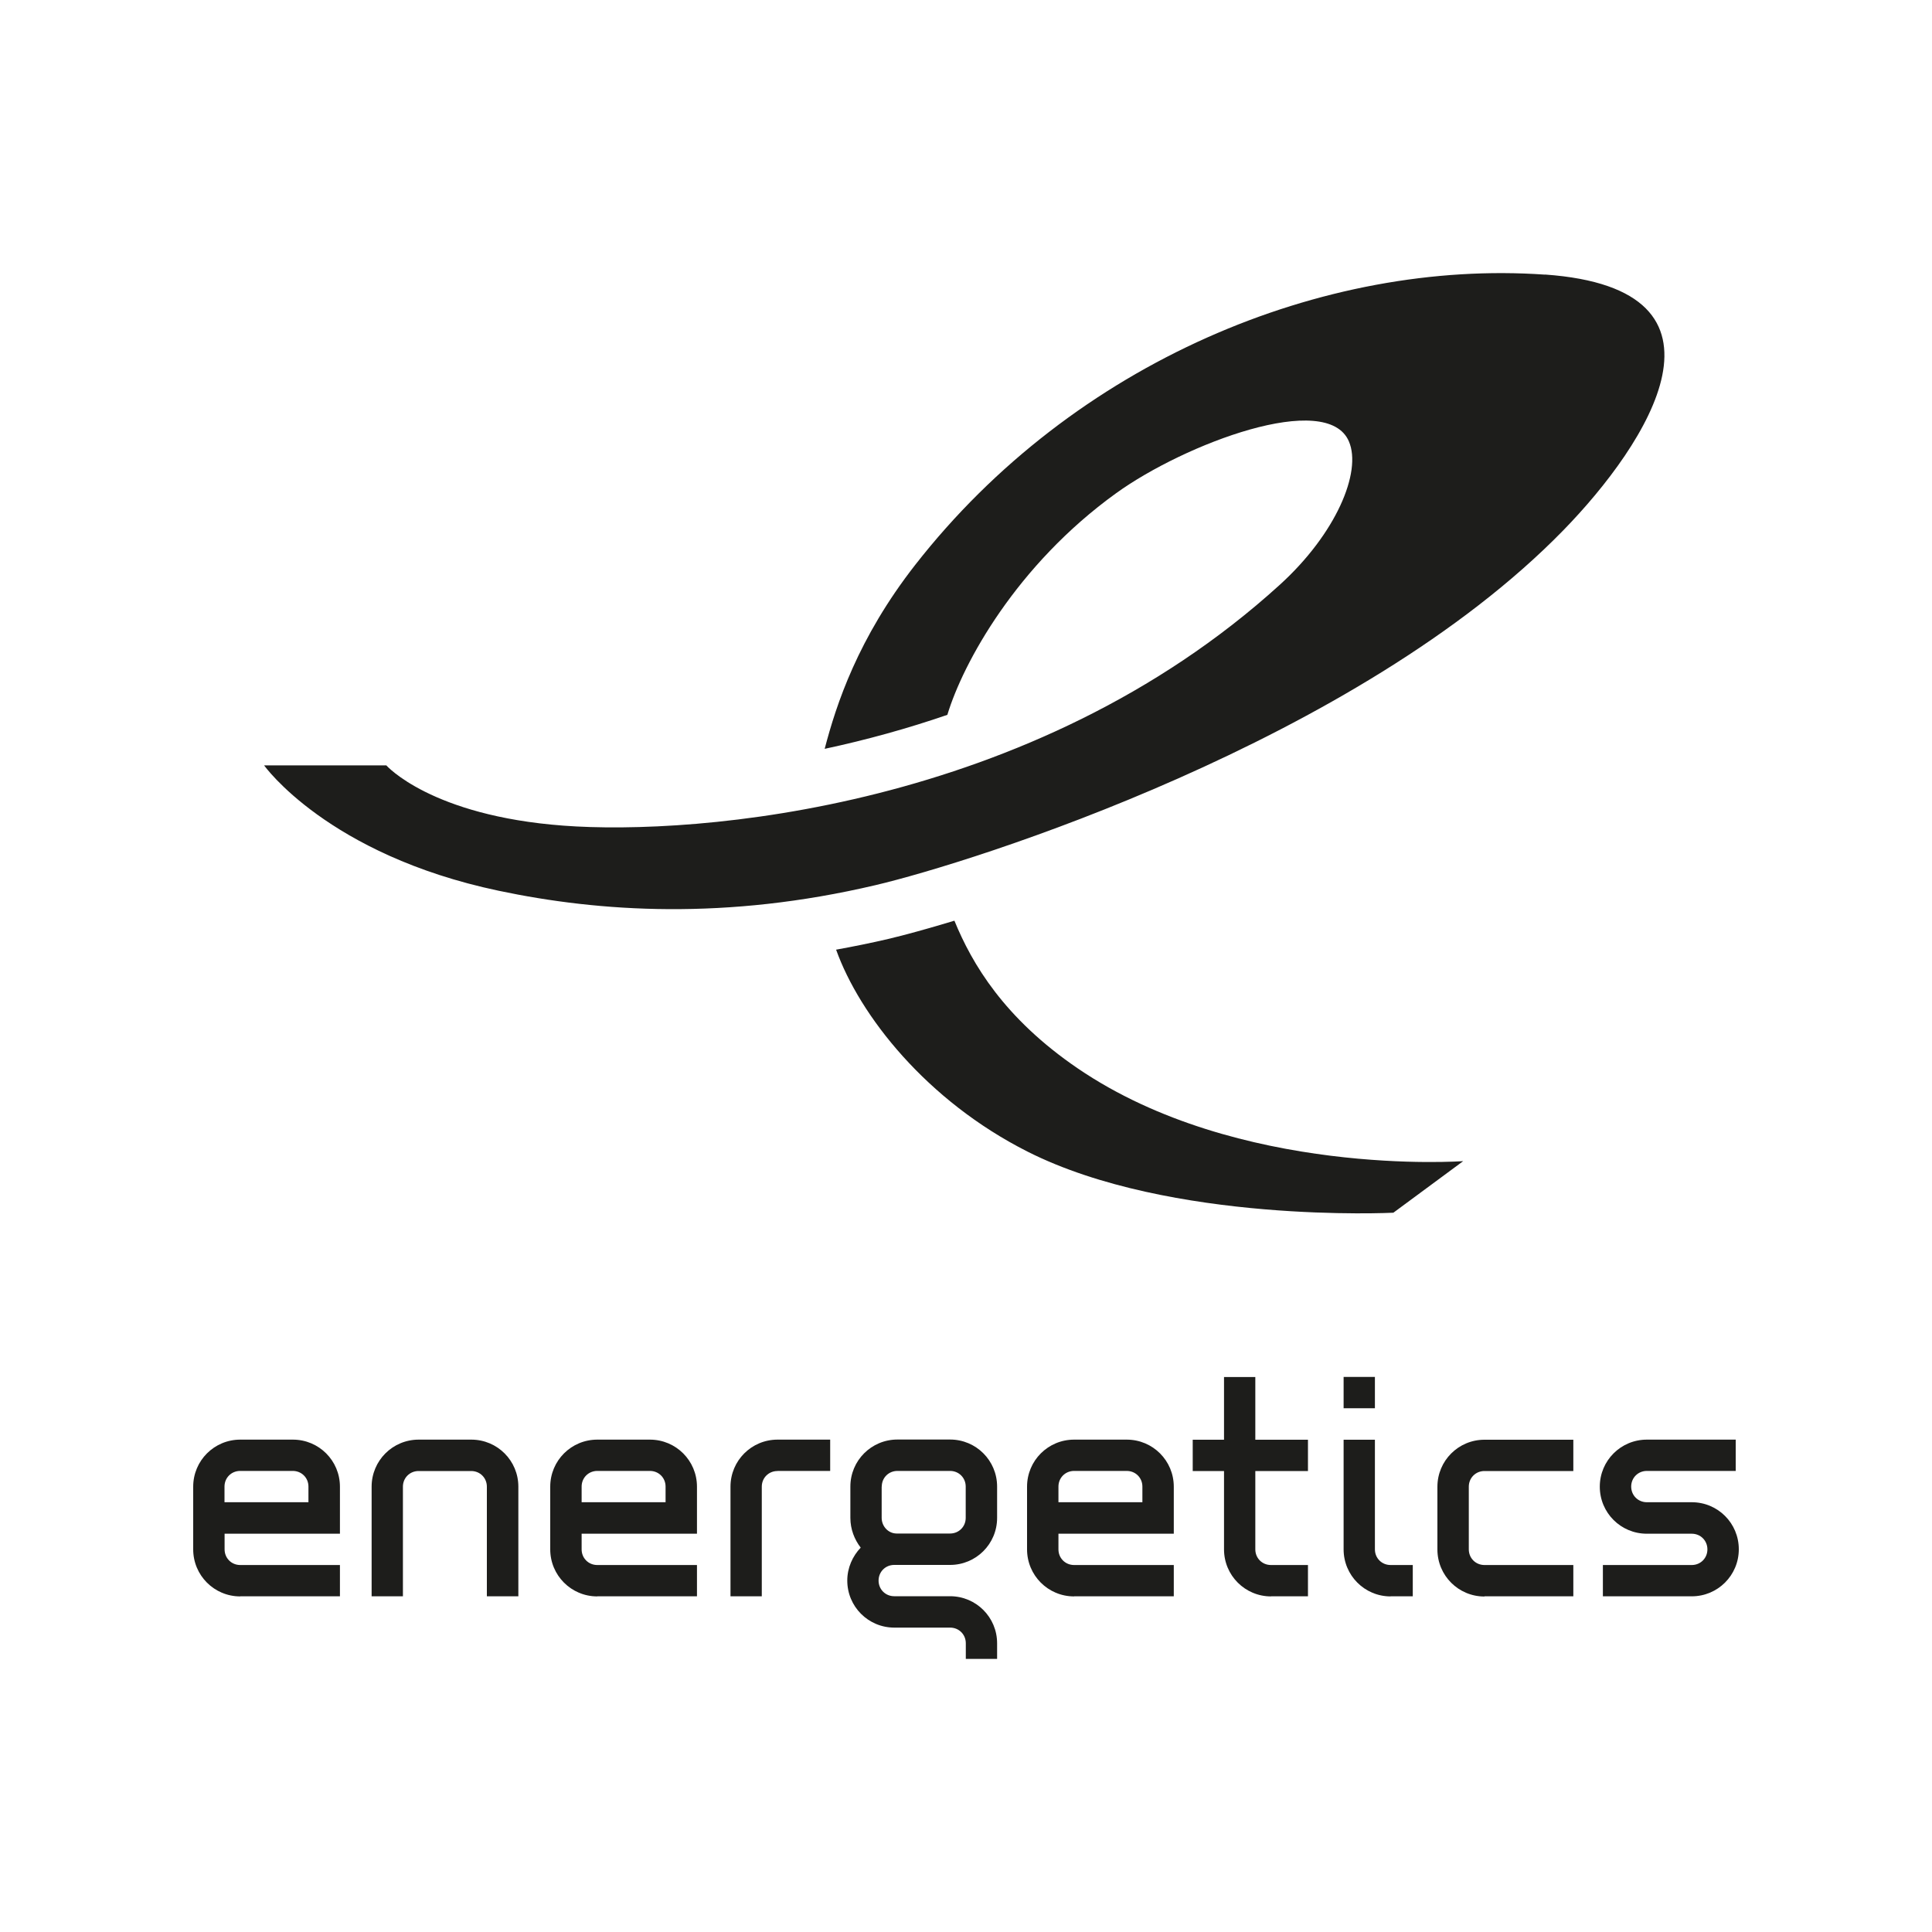 <?xml version="1.0" encoding="UTF-8"?><svg id="Ebene_1" xmlns="http://www.w3.org/2000/svg" viewBox="0 0 200 200"><path d="M159.93,28.43c-22.83-1.6-48.73,8.97-65.19,30.05-5.93,7.59-8.17,14.44-9.37,19.04,4.34-.93,8.6-2.11,12.7-3.52,1.61-5.34,7.13-15.49,17.48-22.95,7.09-5.11,21.82-10.68,24.09-5.35,1.35,3.15-1.32,9.54-7.17,14.85-25.61,23.26-60.47,25.95-74.15,24.92-13.74-1.03-18.33-6.24-18.33-6.24h-12.65s6.55,9.24,24.28,12.98c10.47,2.21,23.55,3.06,39.01-.58,9.88-2.32,49.9-14.87,71.22-36.75,8.69-8.92,19.22-24.97-1.91-26.46h0ZM86.55,98.3c2.44,6.83,9.37,15.64,19.83,20.92,14.83,7.48,37.86,6.32,37.86,6.32l7.23-5.34s-23.31,1.71-39.9-9.6c-7.63-5.2-10.95-10.84-12.77-15.29-2.79.84-5.15,1.49-6.85,1.89-1.79.42-3.59.78-5.4,1.11h0Z" style="fill:#1d1d1b;"/><path d="M170.48,152.27h9.2v-3.24h-9.2c-2.69,0-4.87,2.17-4.87,4.87s2.17,4.87,4.87,4.87h4.65c.91,0,1.62.71,1.62,1.62s-.71,1.62-1.62,1.62h-9.2v3.24h9.2c2.69,0,4.87-2.17,4.87-4.87s-2.17-4.87-4.87-4.87h-4.65c-.91,0-1.62-.71-1.62-1.62s.71-1.62,1.62-1.62h0Z" style="fill:#1d1d1b;"/><path d="M153.67,165.25h9.2v-3.24h-9.2c-.91,0-1.62-.71-1.62-1.62v-6.49c0-.91.71-1.62,1.62-1.62h9.2v-3.24h-9.2c-2.69,0-4.87,2.17-4.87,4.87v6.49c0,2.69,2.17,4.87,4.87,4.87h0Z" style="fill:#1d1d1b;"/><path d="M143.95,165.25h2.3v-3.24h-2.3c-.91,0-1.62-.71-1.62-1.62v-11.35h-3.24v11.35c0,2.69,2.17,4.87,4.87,4.87h0ZM142.33,145.78v-3.24h-3.24v3.24h3.24Z" style="fill:#1d1d1b;"/><path d="M131.57,165.25h3.83v-3.24h-3.83c-.91,0-1.62-.71-1.62-1.62v-8.11h5.45v-3.24h-5.45v-6.49h-3.24v6.49h-3.24v3.24h3.24v8.11c0,2.69,2.17,4.87,4.87,4.87h0Z" style="fill:#1d1d1b;"/><path d="M99.98,171.73h3.24v-1.62c0-2.69-2.17-4.87-4.87-4.87h-5.78c-.91,0-1.62-.71-1.62-1.62s.71-1.62,1.62-1.62h5.78c2.69,0,4.87-2.17,4.87-4.87v-3.24c0-2.69-2.17-4.87-4.87-4.87h-5.45c-2.69,0-4.87,2.17-4.87,4.87v3.24c0,1.17.42,2.24,1.07,3.08-.84.88-1.39,2.08-1.39,3.41,0,2.69,2.17,4.87,4.87,4.87h5.78c.91,0,1.62.71,1.62,1.62v1.62h0ZM91.28,153.89c0-.91.71-1.62,1.62-1.62h5.45c.91,0,1.62.71,1.62,1.62v3.24c0,.91-.71,1.62-1.62,1.62h-5.52c-.88,0-1.56-.75-1.56-1.62v-3.24h0Z" style="fill:#1d1d1b;"/><path d="M80.49,152.27h5.45v-3.24h-5.45c-2.69,0-4.87,2.17-4.87,4.87v11.35h3.24v-11.35c0-.91.71-1.62,1.62-1.62h0Z" style="fill:#1d1d1b;"/><path d="M50.42,165.25h3.24v-11.35c0-2.69-2.17-4.87-4.87-4.87h-5.45c-2.69,0-4.87,2.17-4.87,4.87v11.35h3.24v-11.35c0-.91.71-1.62,1.62-1.62h5.45c.91,0,1.62.71,1.62,1.62v11.35h0Z" style="fill:#1d1d1b;"/><path d="M24.87,165.25h10.32v-3.24h-10.32c-.91,0-1.62-.71-1.62-1.62v-1.62h11.94v-4.87c0-2.69-2.17-4.87-4.87-4.87h-5.45c-2.69,0-4.87,2.17-4.87,4.87v6.49c0,2.69,2.17,4.87,4.87,4.87h0ZM23.24,155.51v-1.62c0-.91.71-1.62,1.62-1.62h5.45c.91,0,1.62.71,1.62,1.62v1.62h-8.69Z" style="fill:#1d1d1b;"/><path d="M61.83,165.25h10.32v-3.24h-10.32c-.91,0-1.62-.71-1.62-1.62v-1.62h11.94v-4.87c0-2.69-2.17-4.87-4.87-4.87h-5.45c-2.69,0-4.87,2.17-4.87,4.87v6.49c0,2.69,2.17,4.87,4.87,4.87h0ZM60.21,155.51v-1.62c0-.91.71-1.62,1.62-1.62h5.45c.91,0,1.62.71,1.62,1.62v1.62h-8.69Z" style="fill:#1d1d1b;"/><path d="M111.19,165.25h10.32v-3.24h-10.32c-.91,0-1.62-.71-1.62-1.62v-1.62h11.94v-4.87c0-2.69-2.17-4.87-4.87-4.87h-5.45c-2.69,0-4.87,2.17-4.87,4.87v6.49c0,2.69,2.17,4.87,4.87,4.87h0ZM109.57,155.51v-1.62c0-.91.71-1.62,1.62-1.62h5.45c.91,0,1.62.71,1.62,1.62v1.62h-8.69Z" style="fill:#1d1d1b;"/></svg>